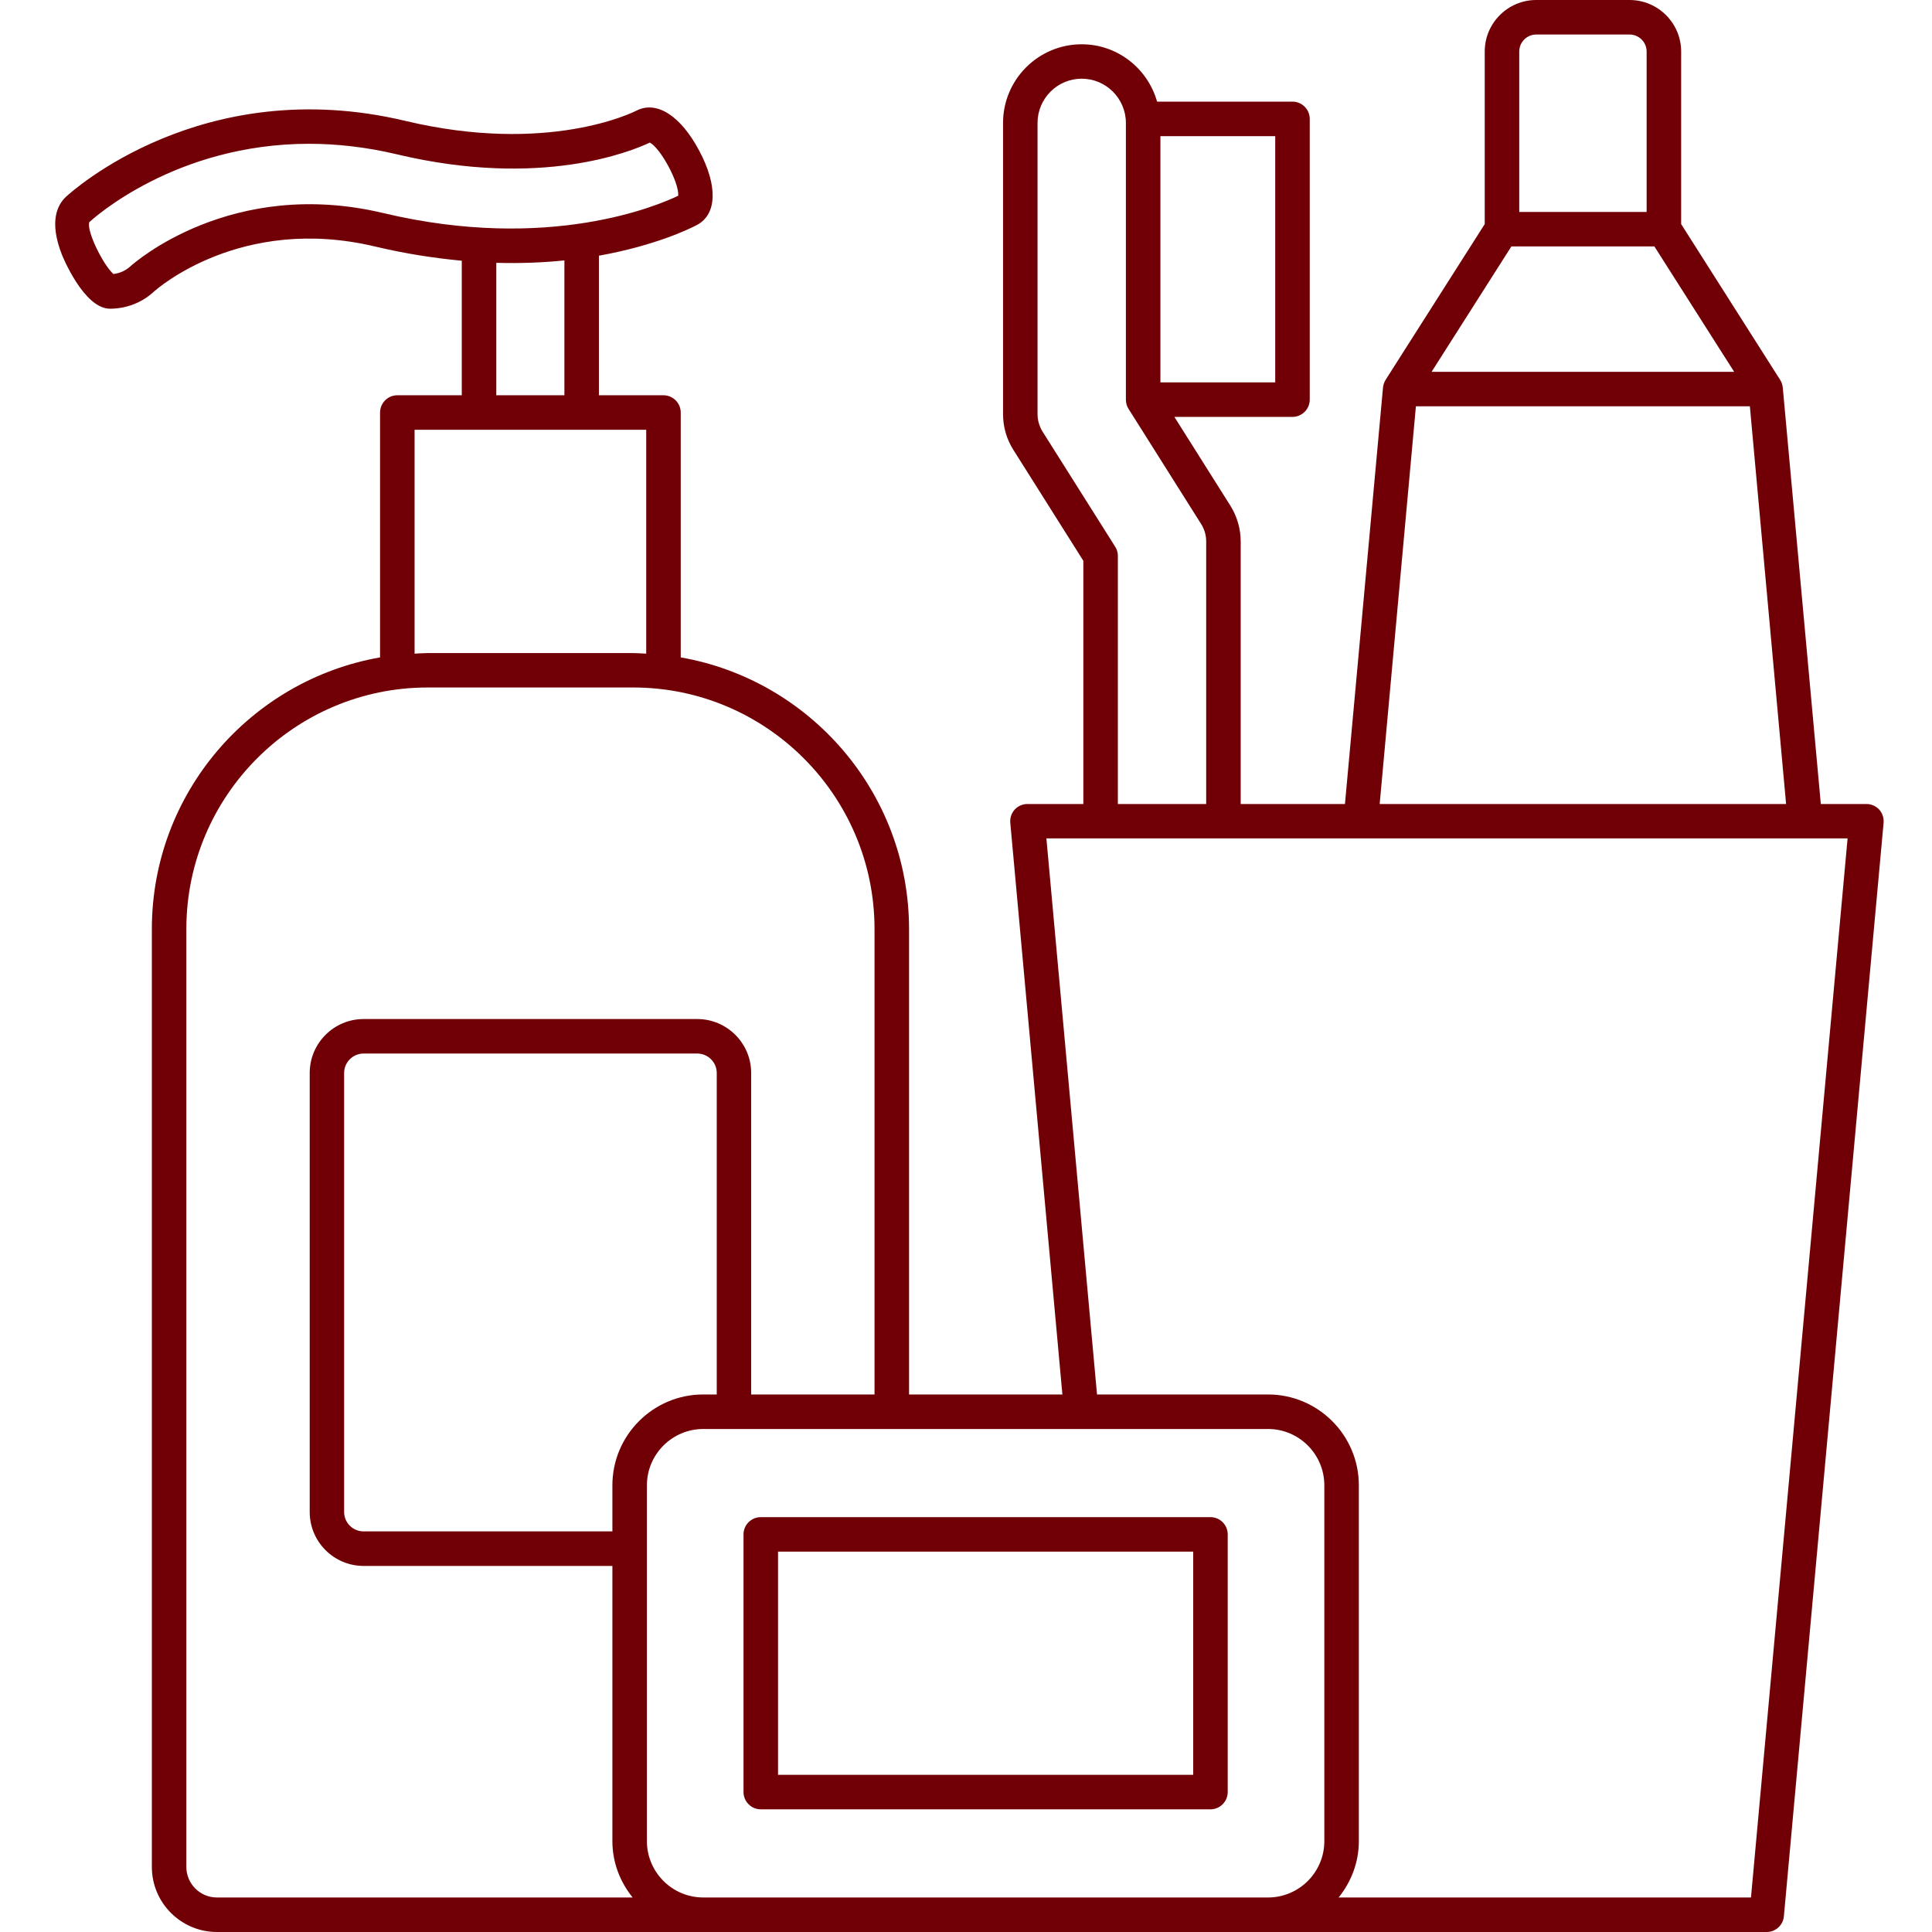 <svg xmlns="http://www.w3.org/2000/svg" xmlns:xlink="http://www.w3.org/1999/xlink" width="100" zoomAndPan="magnify" viewBox="0 0 75 75" height="100" preserveAspectRatio="xMidYMid meet" version="1.0"><defs><clipPath id="a486659545"><path d="M 2 0 L 73.125 0 L 73.125 75 L 2 75 Z M 2 0 " clip-rule="nonzero"/></clipPath></defs><g clip-path="url(#a486659545)"><path fill="#710006" d="M 72.949 31.426 C 72.82 31.289 72.645 31.211 72.453 31.211 L 70.684 31.211 L 69.207 15.043 C 69.195 14.938 69.164 14.836 69.105 14.746 L 65.262 8.699 L 65.262 2 C 65.262 0.898 64.363 0 63.258 0 L 59.637 0 C 58.535 0 57.637 0.898 57.637 2 L 57.637 8.699 L 53.789 14.746 C 53.734 14.836 53.699 14.938 53.688 15.043 L 52.211 31.211 L 48.164 31.211 L 48.164 21.02 C 48.164 20.527 48.023 20.047 47.762 19.629 L 45.59 16.184 L 50.172 16.184 C 50.543 16.184 50.844 15.883 50.844 15.512 L 50.844 4.617 C 50.844 4.246 50.543 3.945 50.172 3.945 L 44.918 3.945 C 44.555 2.664 43.387 1.719 41.992 1.719 C 40.305 1.719 38.938 3.09 38.938 4.773 L 38.938 16.074 C 38.938 16.566 39.074 17.047 39.34 17.465 L 42.055 21.77 L 42.055 31.211 L 39.887 31.211 C 39.699 31.211 39.52 31.289 39.391 31.426 C 39.266 31.566 39.203 31.75 39.219 31.938 L 41.242 54.133 L 35.289 54.133 L 35.289 36.066 C 35.289 30.789 31.453 26.398 26.426 25.52 L 26.426 16.016 C 26.426 15.645 26.125 15.344 25.754 15.344 L 23.25 15.344 L 23.25 9.926 C 25.461 9.531 26.805 8.867 27.062 8.73 C 27.836 8.312 27.867 7.211 27.145 5.852 C 26.418 4.484 25.488 3.898 24.711 4.293 C 24.574 4.363 21.27 6.012 15.727 4.691 C 7.855 2.82 2.773 7.445 2.559 7.641 C 2.215 7.965 1.906 8.613 2.402 9.883 C 2.41 9.902 3.242 11.984 4.27 11.984 C 4.898 11.984 5.5 11.754 5.957 11.336 C 6.094 11.211 9.359 8.332 14.562 9.57 C 15.762 9.855 16.879 10.023 17.926 10.121 L 17.926 15.344 L 15.422 15.344 C 15.055 15.344 14.754 15.645 14.754 16.016 L 14.754 25.52 C 9.727 26.402 5.895 30.789 5.895 36.066 L 5.895 72.473 C 5.895 73.867 7.027 75 8.422 75 L 68.586 75 C 68.93 75 69.219 74.734 69.25 74.391 L 73.121 31.938 C 73.137 31.75 73.074 31.566 72.949 31.426 Z M 58.977 2 C 58.977 1.637 59.273 1.34 59.637 1.34 L 63.258 1.34 C 63.625 1.34 63.922 1.637 63.922 2 L 63.922 8.227 L 58.977 8.227 Z M 58.672 9.566 L 64.223 9.566 L 67.32 14.434 L 55.574 14.434 Z M 54.965 15.773 L 67.93 15.773 L 69.336 31.211 L 53.559 31.211 Z M 45.047 5.285 L 49.504 5.285 L 49.504 14.844 L 45.047 14.844 Z M 40.469 16.75 C 40.344 16.547 40.277 16.312 40.277 16.074 L 40.277 4.773 C 40.277 3.828 41.043 3.055 41.992 3.055 C 42.938 3.055 43.707 3.828 43.707 4.773 L 43.707 15.516 C 43.707 15.641 43.742 15.766 43.809 15.871 L 46.629 20.344 C 46.758 20.547 46.824 20.781 46.824 21.02 L 46.824 31.211 L 43.395 31.211 L 43.395 21.578 C 43.395 21.449 43.359 21.328 43.289 21.219 Z M 14.875 8.27 C 8.992 6.871 5.215 10.199 5.055 10.344 C 4.875 10.508 4.648 10.609 4.402 10.637 C 3.996 10.273 3.344 8.945 3.469 8.621 C 3.629 8.477 6.816 5.582 11.996 5.582 C 13.055 5.582 14.199 5.703 15.414 5.992 C 20.988 7.32 24.5 5.879 25.227 5.535 C 25.656 5.766 26.371 7.102 26.328 7.598 C 25.605 7.949 21.336 9.809 14.875 8.27 Z M 21.91 10.109 L 21.91 15.344 L 19.266 15.344 L 19.266 10.203 C 20.23 10.23 21.109 10.191 21.91 10.109 Z M 16.094 16.684 L 25.086 16.684 L 25.086 25.375 C 24.914 25.367 24.746 25.352 24.578 25.352 L 16.605 25.352 C 16.434 25.352 16.266 25.367 16.094 25.375 Z M 8.422 73.66 C 7.766 73.66 7.234 73.129 7.234 72.473 L 7.234 36.066 C 7.234 30.895 11.438 26.688 16.605 26.688 L 24.578 26.688 C 29.746 26.688 33.949 30.895 33.949 36.066 L 33.949 54.133 L 29.16 54.133 L 29.16 41.652 C 29.16 40.5 28.223 39.559 27.066 39.559 L 14.117 39.559 C 12.961 39.559 12.023 40.5 12.023 41.652 L 12.023 58.695 C 12.023 59.852 12.961 60.789 14.117 60.789 L 23.773 60.789 L 23.773 71.473 C 23.773 72.305 24.074 73.059 24.559 73.66 Z M 23.773 57.66 L 23.773 59.449 L 14.117 59.449 C 13.699 59.449 13.359 59.113 13.359 58.695 L 13.359 41.652 C 13.359 41.238 13.699 40.898 14.117 40.898 L 27.066 40.898 C 27.484 40.898 27.824 41.238 27.824 41.652 L 27.824 54.133 L 27.301 54.133 C 25.355 54.133 23.773 55.715 23.773 57.66 Z M 51.41 71.473 C 51.41 72.68 50.43 73.66 49.223 73.66 L 27.301 73.66 C 26.098 73.66 25.113 72.68 25.113 71.473 L 25.113 57.66 C 25.113 56.453 26.098 55.473 27.301 55.473 L 49.223 55.473 C 50.43 55.473 51.41 56.453 51.41 57.66 Z M 67.973 73.66 L 51.965 73.66 C 52.449 73.059 52.75 72.305 52.75 71.473 L 52.75 57.66 C 52.75 55.715 51.168 54.133 49.223 54.133 L 42.586 54.133 L 40.621 32.547 L 71.723 32.547 Z M 67.973 73.66 " fill-opacity="1" fill-rule="nonzero"/></g><path fill="#710006" d="M 46.988 58.895 L 29.535 58.895 C 29.164 58.895 28.863 59.195 28.863 59.566 L 28.863 69.566 C 28.863 69.938 29.164 70.238 29.535 70.238 L 46.988 70.238 C 47.359 70.238 47.66 69.938 47.66 69.566 L 47.66 59.566 C 47.66 59.195 47.359 58.895 46.988 58.895 Z M 46.32 68.898 L 30.203 68.898 L 30.203 60.234 L 46.32 60.234 Z M 46.32 68.898 " fill-opacity="1" fill-rule="nonzero"/></svg>